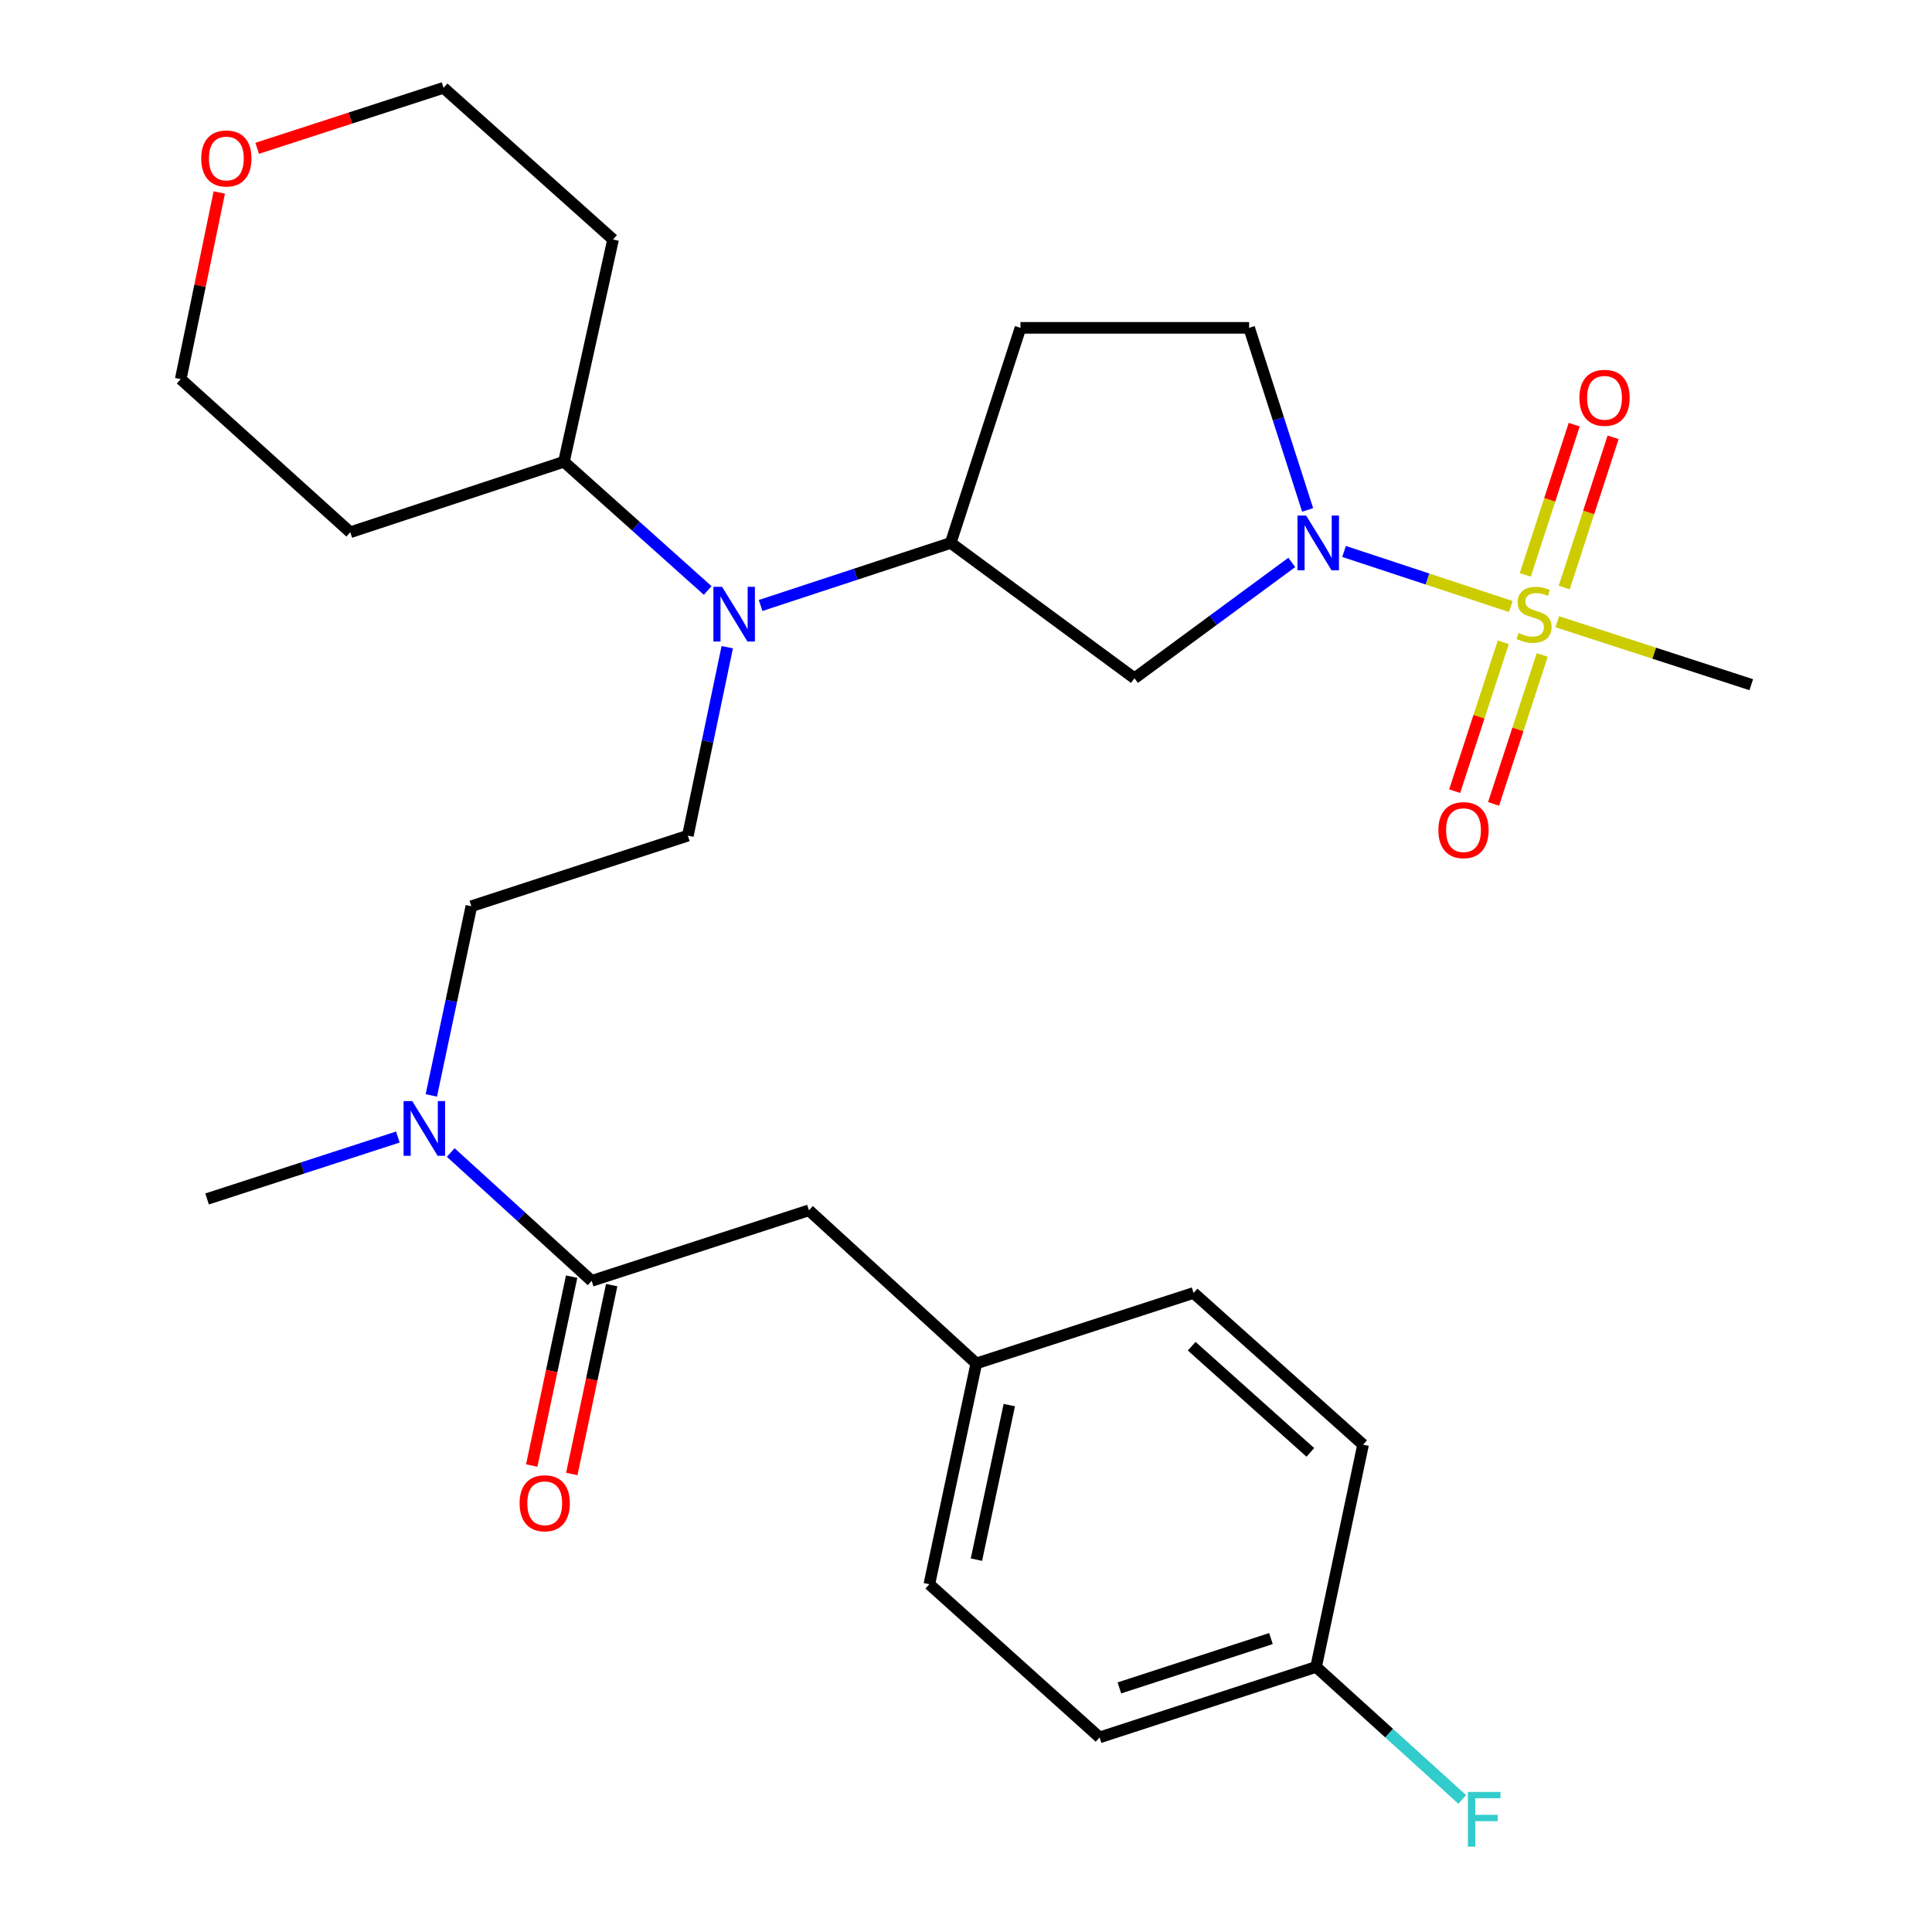 <?xml version='1.0' encoding='iso-8859-1'?>
<svg version='1.1' baseProfile='full'
              xmlns='http://www.w3.org/2000/svg'
                      xmlns:rdkit='http://www.rdkit.org/xml'
                      xmlns:xlink='http://www.w3.org/1999/xlink'
                  xml:space='preserve'
width='1000px' height='1000px' viewBox='0 0 1000 1000'>
<!-- END OF HEADER -->
<rect style='opacity:1.0;fill:#FFFFFF;stroke:none' width='1000' height='1000' x='0' y='0'> </rect>
<path class='bond-0' d='M 781.988,313.93 L 738.834,299.682' style='fill:none;fill-rule:evenodd;stroke:#CCCC00;stroke-width:6px;stroke-linecap:butt;stroke-linejoin:miter;stroke-opacity:1' />
<path class='bond-0' d='M 738.834,299.682 L 695.68,285.434' style='fill:none;fill-rule:evenodd;stroke:#0000FF;stroke-width:6px;stroke-linecap:butt;stroke-linejoin:miter;stroke-opacity:1' />
<path class='bond-6' d='M 778.116,332.426 L 765.52,370.969' style='fill:none;fill-rule:evenodd;stroke:#CCCC00;stroke-width:6px;stroke-linecap:butt;stroke-linejoin:miter;stroke-opacity:1' />
<path class='bond-6' d='M 765.52,370.969 L 752.925,409.511' style='fill:none;fill-rule:evenodd;stroke:#FF0000;stroke-width:6px;stroke-linecap:butt;stroke-linejoin:miter;stroke-opacity:1' />
<path class='bond-6' d='M 798.255,339.007 L 785.659,377.55' style='fill:none;fill-rule:evenodd;stroke:#CCCC00;stroke-width:6px;stroke-linecap:butt;stroke-linejoin:miter;stroke-opacity:1' />
<path class='bond-6' d='M 785.659,377.55 L 773.064,416.093' style='fill:none;fill-rule:evenodd;stroke:#FF0000;stroke-width:6px;stroke-linecap:butt;stroke-linejoin:miter;stroke-opacity:1' />
<path class='bond-7' d='M 809.638,304.112 L 822.295,265.234' style='fill:none;fill-rule:evenodd;stroke:#CCCC00;stroke-width:6px;stroke-linecap:butt;stroke-linejoin:miter;stroke-opacity:1' />
<path class='bond-7' d='M 822.295,265.234 L 834.952,226.356' style='fill:none;fill-rule:evenodd;stroke:#FF0000;stroke-width:6px;stroke-linecap:butt;stroke-linejoin:miter;stroke-opacity:1' />
<path class='bond-7' d='M 789.491,297.553 L 802.149,258.675' style='fill:none;fill-rule:evenodd;stroke:#CCCC00;stroke-width:6px;stroke-linecap:butt;stroke-linejoin:miter;stroke-opacity:1' />
<path class='bond-7' d='M 802.149,258.675 L 814.806,219.797' style='fill:none;fill-rule:evenodd;stroke:#FF0000;stroke-width:6px;stroke-linecap:butt;stroke-linejoin:miter;stroke-opacity:1' />
<path class='bond-16' d='M 806.044,321.806 L 856.249,338.103' style='fill:none;fill-rule:evenodd;stroke:#CCCC00;stroke-width:6px;stroke-linecap:butt;stroke-linejoin:miter;stroke-opacity:1' />
<path class='bond-16' d='M 856.249,338.103 L 906.454,354.4' style='fill:none;fill-rule:evenodd;stroke:#000000;stroke-width:6px;stroke-linecap:butt;stroke-linejoin:miter;stroke-opacity:1' />
<path class='bond-1' d='M 668.623,291.105 L 627.91,321.087' style='fill:none;fill-rule:evenodd;stroke:#0000FF;stroke-width:6px;stroke-linecap:butt;stroke-linejoin:miter;stroke-opacity:1' />
<path class='bond-1' d='M 627.91,321.087 L 587.197,351.069' style='fill:none;fill-rule:evenodd;stroke:#000000;stroke-width:6px;stroke-linecap:butt;stroke-linejoin:miter;stroke-opacity:1' />
<path class='bond-10' d='M 676.827,263.938 L 661.686,216.816' style='fill:none;fill-rule:evenodd;stroke:#0000FF;stroke-width:6px;stroke-linecap:butt;stroke-linejoin:miter;stroke-opacity:1' />
<path class='bond-10' d='M 661.686,216.816 L 646.545,169.694' style='fill:none;fill-rule:evenodd;stroke:#000000;stroke-width:6px;stroke-linecap:butt;stroke-linejoin:miter;stroke-opacity:1' />
<path class='bond-3' d='M 587.197,351.069 L 492.09,281.021' style='fill:none;fill-rule:evenodd;stroke:#000000;stroke-width:6px;stroke-linecap:butt;stroke-linejoin:miter;stroke-opacity:1' />
<path class='bond-2' d='M 306.243,662.981 L 269.773,629.757' style='fill:none;fill-rule:evenodd;stroke:#000000;stroke-width:6px;stroke-linecap:butt;stroke-linejoin:miter;stroke-opacity:1' />
<path class='bond-2' d='M 269.773,629.757 L 233.303,596.534' style='fill:none;fill-rule:evenodd;stroke:#0000FF;stroke-width:6px;stroke-linecap:butt;stroke-linejoin:miter;stroke-opacity:1' />
<path class='bond-11' d='M 306.243,662.981 L 418.712,626.456' style='fill:none;fill-rule:evenodd;stroke:#000000;stroke-width:6px;stroke-linecap:butt;stroke-linejoin:miter;stroke-opacity:1' />
<path class='bond-12' d='M 295.878,660.791 L 285.553,709.673' style='fill:none;fill-rule:evenodd;stroke:#000000;stroke-width:6px;stroke-linecap:butt;stroke-linejoin:miter;stroke-opacity:1' />
<path class='bond-12' d='M 285.553,709.673 L 275.228,758.555' style='fill:none;fill-rule:evenodd;stroke:#FF0000;stroke-width:6px;stroke-linecap:butt;stroke-linejoin:miter;stroke-opacity:1' />
<path class='bond-12' d='M 316.608,665.17 L 306.283,714.052' style='fill:none;fill-rule:evenodd;stroke:#000000;stroke-width:6px;stroke-linecap:butt;stroke-linejoin:miter;stroke-opacity:1' />
<path class='bond-12' d='M 306.283,714.052 L 295.958,762.934' style='fill:none;fill-rule:evenodd;stroke:#FF0000;stroke-width:6px;stroke-linecap:butt;stroke-linejoin:miter;stroke-opacity:1' />
<path class='bond-4' d='M 492.09,281.021 L 442.889,297.208' style='fill:none;fill-rule:evenodd;stroke:#000000;stroke-width:6px;stroke-linecap:butt;stroke-linejoin:miter;stroke-opacity:1' />
<path class='bond-4' d='M 442.889,297.208 L 393.688,313.395' style='fill:none;fill-rule:evenodd;stroke:#0000FF;stroke-width:6px;stroke-linecap:butt;stroke-linejoin:miter;stroke-opacity:1' />
<path class='bond-29' d='M 492.09,281.021 L 528.191,169.694' style='fill:none;fill-rule:evenodd;stroke:#000000;stroke-width:6px;stroke-linecap:butt;stroke-linejoin:miter;stroke-opacity:1' />
<path class='bond-5' d='M 376.425,334.987 L 366.229,383.76' style='fill:none;fill-rule:evenodd;stroke:#0000FF;stroke-width:6px;stroke-linecap:butt;stroke-linejoin:miter;stroke-opacity:1' />
<path class='bond-5' d='M 366.229,383.76 L 356.033,432.534' style='fill:none;fill-rule:evenodd;stroke:#000000;stroke-width:6px;stroke-linecap:butt;stroke-linejoin:miter;stroke-opacity:1' />
<path class='bond-14' d='M 366.301,305.635 L 329.098,272.324' style='fill:none;fill-rule:evenodd;stroke:#0000FF;stroke-width:6px;stroke-linecap:butt;stroke-linejoin:miter;stroke-opacity:1' />
<path class='bond-14' d='M 329.098,272.324 L 291.894,239.012' style='fill:none;fill-rule:evenodd;stroke:#000000;stroke-width:6px;stroke-linecap:butt;stroke-linejoin:miter;stroke-opacity:1' />
<path class='bond-13' d='M 356.033,432.534 L 243.976,469.058' style='fill:none;fill-rule:evenodd;stroke:#000000;stroke-width:6px;stroke-linecap:butt;stroke-linejoin:miter;stroke-opacity:1' />
<path class='bond-8' d='M 223.252,566.982 L 233.614,518.02' style='fill:none;fill-rule:evenodd;stroke:#0000FF;stroke-width:6px;stroke-linecap:butt;stroke-linejoin:miter;stroke-opacity:1' />
<path class='bond-8' d='M 233.614,518.02 L 243.976,469.058' style='fill:none;fill-rule:evenodd;stroke:#000000;stroke-width:6px;stroke-linecap:butt;stroke-linejoin:miter;stroke-opacity:1' />
<path class='bond-28' d='M 205.938,588.527 L 156.563,604.555' style='fill:none;fill-rule:evenodd;stroke:#0000FF;stroke-width:6px;stroke-linecap:butt;stroke-linejoin:miter;stroke-opacity:1' />
<path class='bond-28' d='M 156.563,604.555 L 107.188,620.582' style='fill:none;fill-rule:evenodd;stroke:#000000;stroke-width:6px;stroke-linecap:butt;stroke-linejoin:miter;stroke-opacity:1' />
<path class='bond-9' d='M 528.191,169.694 L 646.545,169.694' style='fill:none;fill-rule:evenodd;stroke:#000000;stroke-width:6px;stroke-linecap:butt;stroke-linejoin:miter;stroke-opacity:1' />
<path class='bond-17' d='M 418.712,626.456 L 505.332,705.72' style='fill:none;fill-rule:evenodd;stroke:#000000;stroke-width:6px;stroke-linecap:butt;stroke-linejoin:miter;stroke-opacity:1' />
<path class='bond-19' d='M 291.894,239.012 L 181.297,275.501' style='fill:none;fill-rule:evenodd;stroke:#000000;stroke-width:6px;stroke-linecap:butt;stroke-linejoin:miter;stroke-opacity:1' />
<path class='bond-20' d='M 291.894,239.012 L 317.319,123.965' style='fill:none;fill-rule:evenodd;stroke:#000000;stroke-width:6px;stroke-linecap:butt;stroke-linejoin:miter;stroke-opacity:1' />
<path class='bond-15' d='M 133.113,76.765 L 181.347,61.11' style='fill:none;fill-rule:evenodd;stroke:#FF0000;stroke-width:6px;stroke-linecap:butt;stroke-linejoin:miter;stroke-opacity:1' />
<path class='bond-15' d='M 181.347,61.11 L 229.58,45.455' style='fill:none;fill-rule:evenodd;stroke:#000000;stroke-width:6px;stroke-linecap:butt;stroke-linejoin:miter;stroke-opacity:1' />
<path class='bond-30' d='M 113.506,99.621 L 103.526,147.929' style='fill:none;fill-rule:evenodd;stroke:#FF0000;stroke-width:6px;stroke-linecap:butt;stroke-linejoin:miter;stroke-opacity:1' />
<path class='bond-30' d='M 103.526,147.929 L 93.546,196.237' style='fill:none;fill-rule:evenodd;stroke:#000000;stroke-width:6px;stroke-linecap:butt;stroke-linejoin:miter;stroke-opacity:1' />
<path class='bond-22' d='M 505.332,705.72 L 617.789,669.231' style='fill:none;fill-rule:evenodd;stroke:#000000;stroke-width:6px;stroke-linecap:butt;stroke-linejoin:miter;stroke-opacity:1' />
<path class='bond-23' d='M 505.332,705.72 L 481.026,820.013' style='fill:none;fill-rule:evenodd;stroke:#000000;stroke-width:6px;stroke-linecap:butt;stroke-linejoin:miter;stroke-opacity:1' />
<path class='bond-23' d='M 522.41,727.271 L 505.395,807.277' style='fill:none;fill-rule:evenodd;stroke:#000000;stroke-width:6px;stroke-linecap:butt;stroke-linejoin:miter;stroke-opacity:1' />
<path class='bond-18' d='M 681.21,862.8 L 569.141,899.277' style='fill:none;fill-rule:evenodd;stroke:#000000;stroke-width:6px;stroke-linecap:butt;stroke-linejoin:miter;stroke-opacity:1' />
<path class='bond-18' d='M 657.842,848.125 L 579.394,873.659' style='fill:none;fill-rule:evenodd;stroke:#000000;stroke-width:6px;stroke-linecap:butt;stroke-linejoin:miter;stroke-opacity:1' />
<path class='bond-21' d='M 681.21,862.8 L 719.031,897.09' style='fill:none;fill-rule:evenodd;stroke:#000000;stroke-width:6px;stroke-linecap:butt;stroke-linejoin:miter;stroke-opacity:1' />
<path class='bond-21' d='M 719.031,897.09 L 756.851,931.38' style='fill:none;fill-rule:evenodd;stroke:#33CCCC;stroke-width:6px;stroke-linecap:butt;stroke-linejoin:miter;stroke-opacity:1' />
<path class='bond-31' d='M 681.21,862.8 L 705.528,747.753' style='fill:none;fill-rule:evenodd;stroke:#000000;stroke-width:6px;stroke-linecap:butt;stroke-linejoin:miter;stroke-opacity:1' />
<path class='bond-26' d='M 181.297,275.501 L 93.546,196.237' style='fill:none;fill-rule:evenodd;stroke:#000000;stroke-width:6px;stroke-linecap:butt;stroke-linejoin:miter;stroke-opacity:1' />
<path class='bond-27' d='M 317.319,123.965 L 229.58,45.455' style='fill:none;fill-rule:evenodd;stroke:#000000;stroke-width:6px;stroke-linecap:butt;stroke-linejoin:miter;stroke-opacity:1' />
<path class='bond-24' d='M 617.789,669.231 L 705.528,747.753' style='fill:none;fill-rule:evenodd;stroke:#000000;stroke-width:6px;stroke-linecap:butt;stroke-linejoin:miter;stroke-opacity:1' />
<path class='bond-24' d='M 616.821,696.797 L 678.238,751.763' style='fill:none;fill-rule:evenodd;stroke:#000000;stroke-width:6px;stroke-linecap:butt;stroke-linejoin:miter;stroke-opacity:1' />
<path class='bond-25' d='M 481.026,820.013 L 569.141,899.277' style='fill:none;fill-rule:evenodd;stroke:#000000;stroke-width:6px;stroke-linecap:butt;stroke-linejoin:miter;stroke-opacity:1' />
<path  class='atom-0' d='M 786.008 327.619
Q 786.328 327.739, 787.648 328.299
Q 788.968 328.859, 790.408 329.219
Q 791.888 329.539, 793.328 329.539
Q 796.008 329.539, 797.568 328.259
Q 799.128 326.939, 799.128 324.659
Q 799.128 323.099, 798.328 322.139
Q 797.568 321.179, 796.368 320.659
Q 795.168 320.139, 793.168 319.539
Q 790.648 318.779, 789.128 318.059
Q 787.648 317.339, 786.568 315.819
Q 785.528 314.299, 785.528 311.739
Q 785.528 308.179, 787.928 305.979
Q 790.368 303.779, 795.168 303.779
Q 798.448 303.779, 802.168 305.339
L 801.248 308.419
Q 797.848 307.019, 795.288 307.019
Q 792.528 307.019, 791.008 308.179
Q 789.488 309.299, 789.528 311.259
Q 789.528 312.779, 790.288 313.699
Q 791.088 314.619, 792.208 315.139
Q 793.368 315.659, 795.288 316.259
Q 797.848 317.059, 799.368 317.859
Q 800.888 318.659, 801.968 320.299
Q 803.088 321.899, 803.088 324.659
Q 803.088 328.579, 800.448 330.699
Q 797.848 332.779, 793.488 332.779
Q 790.968 332.779, 789.048 332.219
Q 787.168 331.699, 784.928 330.779
L 786.008 327.619
' fill='#CCCC00'/>
<path  class='atom-1' d='M 676.056 266.861
L 685.336 281.861
Q 686.256 283.341, 687.736 286.021
Q 689.216 288.701, 689.296 288.861
L 689.296 266.861
L 693.056 266.861
L 693.056 295.181
L 689.176 295.181
L 679.216 278.781
Q 678.056 276.861, 676.816 274.661
Q 675.616 272.461, 675.256 271.781
L 675.256 295.181
L 671.576 295.181
L 671.576 266.861
L 676.056 266.861
' fill='#0000FF'/>
<path  class='atom-5' d='M 373.738 303.739
L 383.018 318.739
Q 383.938 320.219, 385.418 322.899
Q 386.898 325.579, 386.978 325.739
L 386.978 303.739
L 390.738 303.739
L 390.738 332.059
L 386.858 332.059
L 376.898 315.659
Q 375.738 313.739, 374.498 311.539
Q 373.298 309.339, 372.938 308.659
L 372.938 332.059
L 369.258 332.059
L 369.258 303.739
L 373.738 303.739
' fill='#0000FF'/>
<path  class='atom-7' d='M 744.507 429.671
Q 744.507 422.871, 747.867 419.071
Q 751.227 415.271, 757.507 415.271
Q 763.787 415.271, 767.147 419.071
Q 770.507 422.871, 770.507 429.671
Q 770.507 436.551, 767.107 440.471
Q 763.707 444.351, 757.507 444.351
Q 751.267 444.351, 747.867 440.471
Q 744.507 436.591, 744.507 429.671
M 757.507 441.151
Q 761.827 441.151, 764.147 438.271
Q 766.507 435.351, 766.507 429.671
Q 766.507 424.111, 764.147 421.311
Q 761.827 418.471, 757.507 418.471
Q 753.187 418.471, 750.827 421.271
Q 748.507 424.071, 748.507 429.671
Q 748.507 435.391, 750.827 438.271
Q 753.187 441.151, 757.507 441.151
' fill='#FF0000'/>
<path  class='atom-8' d='M 817.498 205.898
Q 817.498 199.098, 820.858 195.298
Q 824.218 191.498, 830.498 191.498
Q 836.778 191.498, 840.138 195.298
Q 843.498 199.098, 843.498 205.898
Q 843.498 212.778, 840.098 216.698
Q 836.698 220.578, 830.498 220.578
Q 824.258 220.578, 820.858 216.698
Q 817.498 212.818, 817.498 205.898
M 830.498 217.378
Q 834.818 217.378, 837.138 214.498
Q 839.498 211.578, 839.498 205.898
Q 839.498 200.338, 837.138 197.538
Q 834.818 194.698, 830.498 194.698
Q 826.178 194.698, 823.818 197.498
Q 821.498 200.298, 821.498 205.898
Q 821.498 211.618, 823.818 214.498
Q 826.178 217.378, 830.498 217.378
' fill='#FF0000'/>
<path  class='atom-9' d='M 213.374 569.922
L 222.654 584.922
Q 223.574 586.402, 225.054 589.082
Q 226.534 591.762, 226.614 591.922
L 226.614 569.922
L 230.374 569.922
L 230.374 598.242
L 226.494 598.242
L 216.534 581.842
Q 215.374 579.922, 214.134 577.722
Q 212.934 575.522, 212.574 574.842
L 212.574 598.242
L 208.894 598.242
L 208.894 569.922
L 213.374 569.922
' fill='#0000FF'/>
<path  class='atom-13' d='M 268.948 778.084
Q 268.948 771.284, 272.308 767.484
Q 275.668 763.684, 281.948 763.684
Q 288.228 763.684, 291.588 767.484
Q 294.948 771.284, 294.948 778.084
Q 294.948 784.964, 291.548 788.884
Q 288.148 792.764, 281.948 792.764
Q 275.708 792.764, 272.308 788.884
Q 268.948 785.004, 268.948 778.084
M 281.948 789.564
Q 286.268 789.564, 288.588 786.684
Q 290.948 783.764, 290.948 778.084
Q 290.948 772.524, 288.588 769.724
Q 286.268 766.884, 281.948 766.884
Q 277.628 766.884, 275.268 769.684
Q 272.948 772.484, 272.948 778.084
Q 272.948 783.804, 275.268 786.684
Q 277.628 789.564, 281.948 789.564
' fill='#FF0000'/>
<path  class='atom-16' d='M 104.158 82.024
Q 104.158 75.224, 107.518 71.424
Q 110.878 67.624, 117.158 67.624
Q 123.438 67.624, 126.798 71.424
Q 130.158 75.224, 130.158 82.024
Q 130.158 88.904, 126.758 92.824
Q 123.358 96.704, 117.158 96.704
Q 110.918 96.704, 107.518 92.824
Q 104.158 88.944, 104.158 82.024
M 117.158 93.504
Q 121.478 93.504, 123.798 90.624
Q 126.158 87.704, 126.158 82.024
Q 126.158 76.464, 123.798 73.664
Q 121.478 70.824, 117.158 70.824
Q 112.838 70.824, 110.478 73.624
Q 108.158 76.424, 108.158 82.024
Q 108.158 87.744, 110.478 90.624
Q 112.838 93.504, 117.158 93.504
' fill='#FF0000'/>
<path  class='atom-22' d='M 759.787 927.515
L 776.627 927.515
L 776.627 930.755
L 763.587 930.755
L 763.587 939.355
L 775.187 939.355
L 775.187 942.635
L 763.587 942.635
L 763.587 955.835
L 759.787 955.835
L 759.787 927.515
' fill='#33CCCC'/>
</svg>
